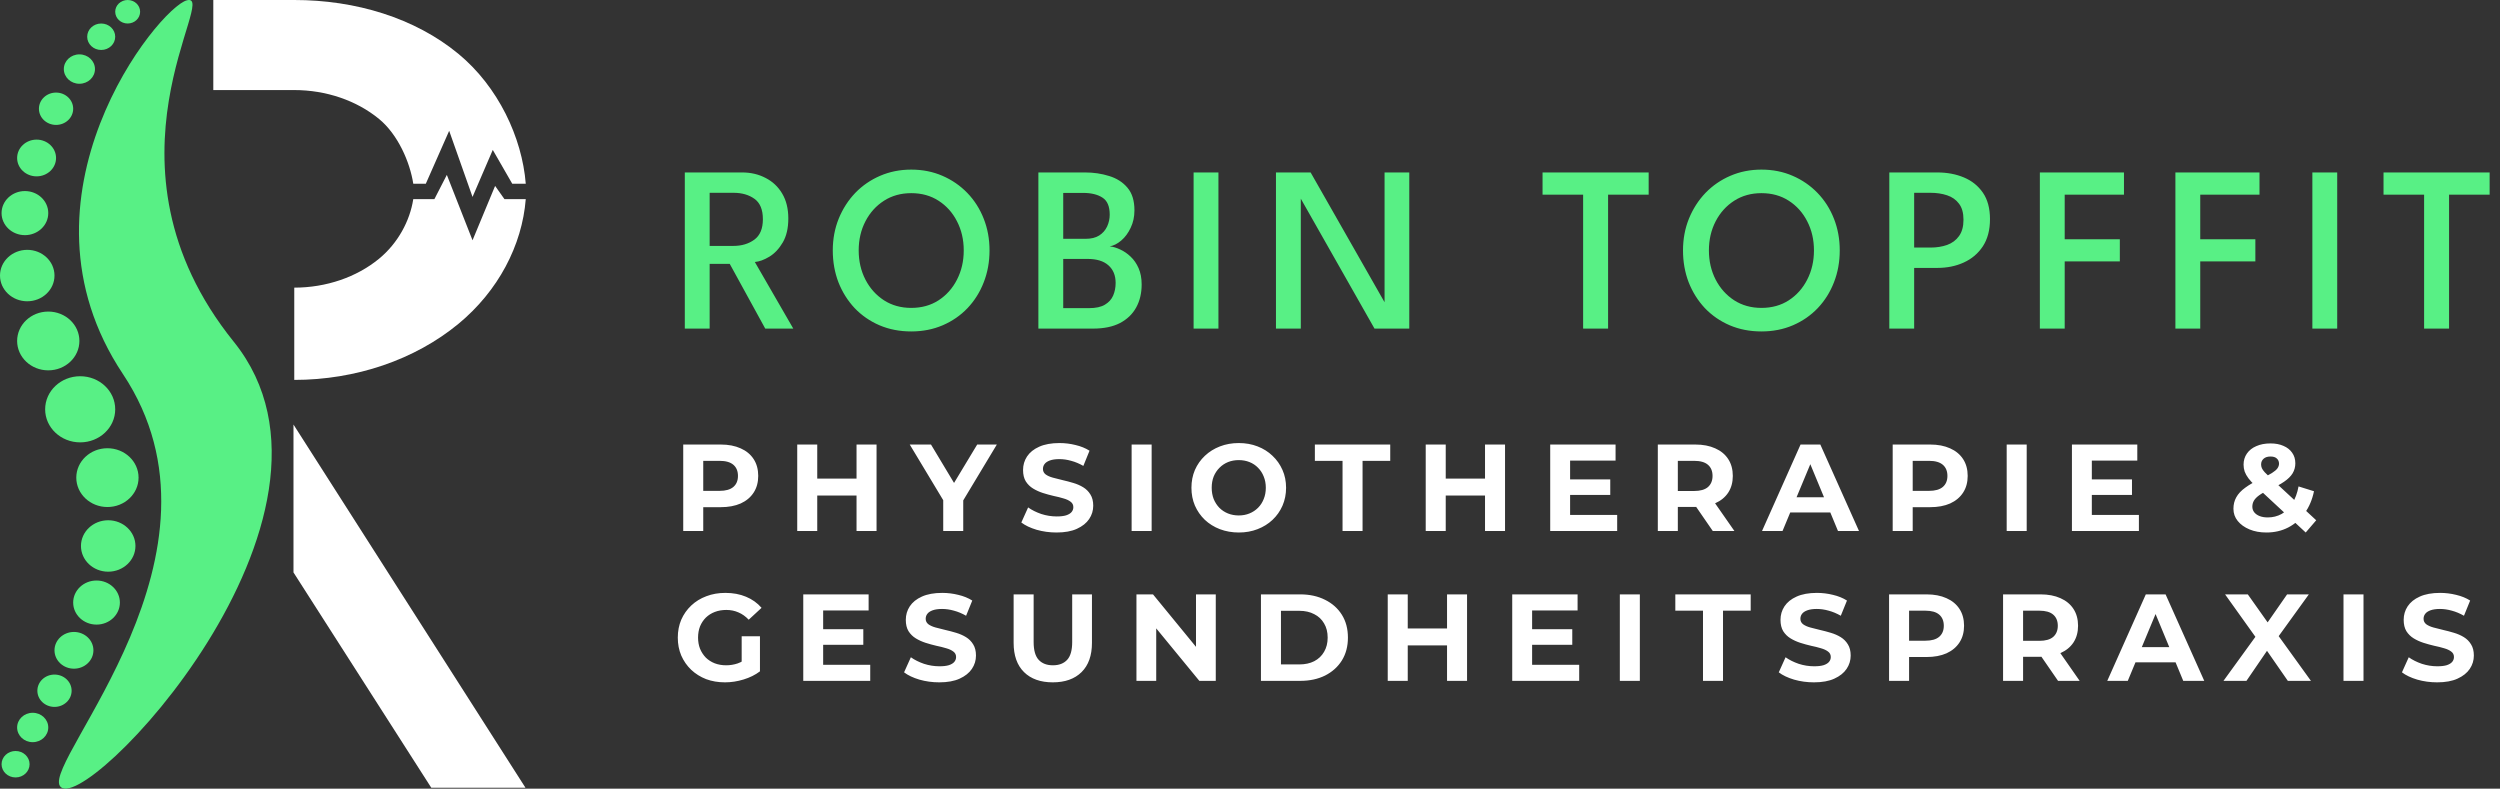<?xml version="1.0" encoding="UTF-8"?> <svg xmlns="http://www.w3.org/2000/svg" width="951" height="300" viewBox="0 0 951 300" fill="none"><rect x="0" y="0" width="951" height="300" fill="#333333" stroke="none"/><path d="M111.642 217.751V161.5L199.89 299.653H164.057L111.642 217.751Z" fill="white"></path><path d="M174.337 123.229C157.788 136.859 135.341 144.516 111.937 144.516L111.937 109.418C124.039 109.418 135.645 105.459 144.203 98.412C151.399 92.485 155.943 83.979 157.207 75.752L165.241 75.752L169.979 66.528L179.751 91.405L188.339 70.72L191.893 75.752H199.999C198.615 93.306 189.533 110.714 174.337 123.229Z" fill="white"></path><path d="M111.937 0C135.341 2.91047e-06 157.788 6.818 174.337 20.448C189.522 32.953 198.604 52.342 199.999 69.882H194.854L187.451 57.024L179.751 74.913L170.867 49.756L161.983 69.882L157.207 69.882C155.936 61.668 151.389 51.184 144.203 45.266C135.645 38.218 124.039 34.259 111.937 34.259L81.139 34.259V0L111.937 0Z" fill="white"></path><path d="M46.745 142.257C1.885 74.898 60.402 2.921 71.083 0.12C83.69 -3.185 34.192 62.08 88.943 130.026C142.346 196.301 30.812 312.324 22.757 298.937C16.717 288.897 92.094 210.35 46.745 142.257Z" fill="#58F085"></path><ellipse cx="30.502" cy="155.699" rx="13.326" ry="12.579" fill="#58F085"></ellipse><ellipse cx="30.204" cy="26.274" rx="5.923" ry="5.591" fill="#58F085"></ellipse><ellipse cx="12.438" cy="276.732" rx="5.923" ry="5.591" fill="#58F085"></ellipse><ellipse cx="38.498" cy="13.977" rx="5.33" ry="5.031" fill="#58F085"></ellipse><ellipse cx="5.924" cy="290.708" rx="5.33" ry="5.031" fill="#58F085"></ellipse><ellipse cx="48.566" cy="4.472" rx="4.738" ry="4.472" fill="#58F085"></ellipse><ellipse cx="21.323" cy="41.368" rx="6.515" ry="6.15" fill="#58F085"></ellipse><ellipse cx="20.73" cy="262.756" rx="6.515" ry="6.15" fill="#58F085"></ellipse><ellipse cx="13.919" cy="60.098" rx="7.403" ry="6.988" fill="#58F085"></ellipse><ellipse cx="28.134" cy="247.381" rx="7.403" ry="6.988" fill="#58F085"></ellipse><ellipse cx="9.478" cy="81.064" rx="8.884" ry="8.386" fill="#58F085"></ellipse><ellipse cx="36.72" cy="229.212" rx="8.884" ry="8.386" fill="#58F085"></ellipse><ellipse cx="10.365" cy="104.823" rx="10.365" ry="9.783" fill="#58F085"></ellipse><ellipse cx="41.162" cy="207.689" rx="10.365" ry="9.783" fill="#58F085"></ellipse><ellipse cx="18.361" cy="129.701" rx="11.845" ry="11.181" fill="#58F085"></ellipse><ellipse cx="40.865" cy="181.691" rx="11.845" ry="11.181" fill="#58F085"></ellipse><path d="M260.5 65.6H282.325C285.595 65.6 288.55 66.29 291.19 67.67C293.86 69.02 295.975 71 297.535 73.61C299.095 76.22 299.875 79.385 299.875 83.105C299.875 86.795 299.17 89.84 297.76 92.24C296.35 94.64 294.655 96.44 292.675 97.64C290.695 98.84 288.85 99.515 287.14 99.665L301.765 125H291.1L277.6 100.385H269.95V125H260.5V65.6ZM269.95 93.545H278.95C282.13 93.545 284.8 92.75 286.96 91.16C289.12 89.57 290.2 86.975 290.2 83.375C290.2 79.745 289.135 77.165 287.005 75.635C284.875 74.105 282.22 73.34 279.04 73.34H269.95V93.545ZM326.645 95.255C326.645 99.335 327.5 103.04 329.21 106.37C330.92 109.67 333.275 112.295 336.275 114.245C339.275 116.165 342.725 117.125 346.625 117.125C350.585 117.125 354.05 116.165 357.02 114.245C360.02 112.295 362.36 109.67 364.04 106.37C365.75 103.04 366.605 99.335 366.605 95.255C366.605 91.175 365.75 87.485 364.04 84.185C362.36 80.885 360.02 78.275 357.02 76.355C354.05 74.435 350.585 73.475 346.625 73.475C342.725 73.475 339.275 74.435 336.275 76.355C333.275 78.275 330.92 80.885 329.21 84.185C327.5 87.485 326.645 91.175 326.645 95.255ZM316.79 95.255C316.79 90.935 317.54 86.915 319.04 83.195C320.57 79.445 322.67 76.175 325.34 73.385C328.04 70.595 331.205 68.42 334.835 66.86C338.465 65.3 342.395 64.52 346.625 64.52C350.915 64.52 354.86 65.3 358.46 66.86C362.09 68.42 365.255 70.595 367.955 73.385C370.655 76.175 372.74 79.445 374.21 83.195C375.68 86.915 376.415 90.935 376.415 95.255C376.415 99.605 375.68 103.655 374.21 107.405C372.77 111.125 370.715 114.395 368.045 117.215C365.375 120.005 362.225 122.18 358.595 123.74C354.965 125.3 350.975 126.08 346.625 126.08C342.245 126.08 338.225 125.3 334.565 123.74C330.935 122.18 327.785 120.005 325.115 117.215C322.475 114.395 320.42 111.125 318.95 107.405C317.51 103.655 316.79 99.605 316.79 95.255ZM395.001 65.6H412.731C416.001 65.6 419.061 66.05 421.911 66.95C424.791 67.82 427.116 69.305 428.886 71.405C430.656 73.475 431.541 76.34 431.541 80C431.541 82.46 431.061 84.68 430.101 86.66C429.171 88.64 427.986 90.245 426.546 91.475C425.106 92.705 423.636 93.455 422.136 93.725C423.396 93.845 424.716 94.235 426.096 94.895C427.506 95.525 428.826 96.425 430.056 97.595C431.316 98.765 432.336 100.235 433.116 102.005C433.896 103.775 434.286 105.845 434.286 108.215C434.286 111.515 433.596 114.425 432.216 116.945C430.836 119.465 428.781 121.445 426.051 122.885C423.321 124.295 419.901 125 415.791 125H395.001V65.6ZM404.451 117.215H414.261C416.841 117.215 418.851 116.78 420.291 115.91C421.761 115.04 422.811 113.885 423.441 112.445C424.071 110.975 424.386 109.37 424.386 107.63C424.386 104.78 423.471 102.545 421.641 100.925C419.811 99.305 417.186 98.495 413.766 98.495H404.451V117.215ZM404.451 90.845H413.001C415.071 90.845 416.781 90.425 418.131 89.585C419.481 88.715 420.486 87.575 421.146 86.165C421.806 84.725 422.136 83.225 422.136 81.665C422.136 78.515 421.221 76.355 419.391 75.185C417.561 73.985 415.116 73.385 412.056 73.385H404.451V90.845ZM454.045 65.6H463.495V125H454.045V65.6ZM494.196 74.465L494.826 74.555V125H485.376V65.6H498.561L527.271 116L526.686 116.135V65.6H536.091V125H522.861L494.196 74.465ZM602.222 74.06H586.787V65.6H627.152V74.06H611.717V125H602.222V74.06ZM650.069 95.255C650.069 99.335 650.924 103.04 652.634 106.37C654.344 109.67 656.699 112.295 659.699 114.245C662.699 116.165 666.149 117.125 670.049 117.125C674.009 117.125 677.474 116.165 680.444 114.245C683.444 112.295 685.784 109.67 687.464 106.37C689.174 103.04 690.029 99.335 690.029 95.255C690.029 91.175 689.174 87.485 687.464 84.185C685.784 80.885 683.444 78.275 680.444 76.355C677.474 74.435 674.009 73.475 670.049 73.475C666.149 73.475 662.699 74.435 659.699 76.355C656.699 78.275 654.344 80.885 652.634 84.185C650.924 87.485 650.069 91.175 650.069 95.255ZM640.214 95.255C640.214 90.935 640.964 86.915 642.464 83.195C643.994 79.445 646.094 76.175 648.764 73.385C651.464 70.595 654.629 68.42 658.259 66.86C661.889 65.3 665.819 64.52 670.049 64.52C674.339 64.52 678.284 65.3 681.884 66.86C685.514 68.42 688.679 70.595 691.379 73.385C694.079 76.175 696.164 79.445 697.634 83.195C699.104 86.915 699.839 90.935 699.839 95.255C699.839 99.605 699.104 103.655 697.634 107.405C696.194 111.125 694.139 114.395 691.469 117.215C688.799 120.005 685.649 122.18 682.019 123.74C678.389 125.3 674.399 126.08 670.049 126.08C665.669 126.08 661.649 125.3 657.989 123.74C654.359 122.18 651.209 120.005 648.539 117.215C645.899 114.395 643.844 111.125 642.374 107.405C640.934 103.655 640.214 99.605 640.214 95.255ZM718.695 65.6H736.965C740.685 65.6 744.045 66.23 747.045 67.49C750.075 68.75 752.49 70.685 754.29 73.295C756.09 75.905 756.99 79.265 756.99 83.375C756.99 87.485 756.09 90.92 754.29 93.68C752.49 96.41 750.075 98.465 747.045 99.845C744.045 101.225 740.685 101.915 736.965 101.915H728.145V125H718.695V65.6ZM728.145 94.175H734.355C736.665 94.175 738.765 93.845 740.655 93.185C742.575 92.495 744.09 91.37 745.2 89.81C746.34 88.25 746.91 86.18 746.91 83.6C746.91 80.99 746.34 78.95 745.2 77.48C744.09 75.98 742.575 74.915 740.655 74.285C738.765 73.655 736.665 73.34 734.355 73.34H728.145V94.175ZM775.962 65.6H807.957V74.06H785.412V91.025H806.382V99.44H785.412V125H775.962V65.6ZM827.522 65.6H859.517V74.06H836.972V91.025H857.942V99.44H836.972V125H827.522V65.6ZM879.622 65.6H889.072V125H879.622V65.6ZM922.129 74.06H906.694V65.6H947.059V74.06H931.624V125H922.129V74.06Z" fill="#58F085"></path><path d="M259.901 202V169.1H274.142C277.087 169.1 279.625 169.586 281.756 170.557C283.887 171.497 285.532 172.86 286.691 174.646C287.85 176.432 288.43 178.563 288.43 181.038C288.43 183.482 287.85 185.597 286.691 187.383C285.532 189.169 283.887 190.548 281.756 191.519C279.625 192.459 277.087 192.929 274.142 192.929H264.131L267.515 189.498V202H259.901ZM267.515 190.344L264.131 186.725H273.719C276.069 186.725 277.824 186.224 278.983 185.221C280.142 184.218 280.722 182.824 280.722 181.038C280.722 179.221 280.142 177.811 278.983 176.808C277.824 175.805 276.069 175.304 273.719 175.304H264.131L267.515 171.685V190.344ZM325.826 169.1H333.44V202H325.826V169.1ZM310.88 202H303.266V169.1H310.88V202ZM326.39 188.511H310.316V182.072H326.39V188.511ZM358.802 202V188.558L360.541 193.164L346.065 169.1H354.149L365.241 187.571H360.588L371.727 169.1H379.2L364.724 193.164L366.416 188.558V202H358.802ZM401.907 202.564C399.275 202.564 396.753 202.219 394.34 201.53C391.927 200.809 389.985 199.885 388.512 198.757L391.097 193.023C392.507 194.026 394.168 194.856 396.079 195.514C398.022 196.141 399.98 196.454 401.954 196.454C403.458 196.454 404.664 196.313 405.573 196.031C406.513 195.718 407.202 195.295 407.641 194.762C408.08 194.229 408.299 193.618 408.299 192.929C408.299 192.052 407.954 191.362 407.265 190.861C406.576 190.328 405.667 189.905 404.539 189.592C403.411 189.247 402.158 188.934 400.779 188.652C399.432 188.339 398.069 187.963 396.69 187.524C395.343 187.085 394.105 186.521 392.977 185.832C391.849 185.143 390.925 184.234 390.204 183.106C389.515 181.978 389.17 180.537 389.17 178.782C389.17 176.902 389.671 175.194 390.674 173.659C391.708 172.092 393.243 170.855 395.28 169.946C397.348 169.006 399.933 168.536 403.035 168.536C405.103 168.536 407.14 168.787 409.145 169.288C411.15 169.758 412.921 170.479 414.456 171.45L412.106 177.231C410.571 176.354 409.035 175.711 407.5 175.304C405.965 174.865 404.461 174.646 402.988 174.646C401.515 174.646 400.309 174.818 399.369 175.163C398.429 175.508 397.755 175.962 397.348 176.526C396.941 177.059 396.737 177.685 396.737 178.406C396.737 179.252 397.082 179.941 397.771 180.474C398.46 180.975 399.369 181.383 400.497 181.696C401.625 182.009 402.863 182.323 404.21 182.636C405.589 182.949 406.952 183.31 408.299 183.717C409.678 184.124 410.931 184.673 412.059 185.362C413.187 186.051 414.096 186.96 414.785 188.088C415.506 189.216 415.866 190.642 415.866 192.365C415.866 194.214 415.349 195.906 414.315 197.441C413.281 198.976 411.73 200.214 409.662 201.154C407.625 202.094 405.04 202.564 401.907 202.564ZM430.469 202V169.1H438.083V202H430.469ZM471.271 202.564C468.67 202.564 466.257 202.141 464.033 201.295C461.839 200.449 459.928 199.258 458.299 197.723C456.701 196.188 455.447 194.386 454.539 192.318C453.661 190.25 453.223 187.994 453.223 185.55C453.223 183.106 453.661 180.85 454.539 178.782C455.447 176.714 456.716 174.912 458.346 173.377C459.975 171.842 461.886 170.651 464.08 169.805C466.273 168.959 468.654 168.536 471.224 168.536C473.824 168.536 476.206 168.959 478.368 169.805C480.561 170.651 482.457 171.842 484.055 173.377C485.684 174.912 486.953 176.714 487.862 178.782C488.77 180.819 489.225 183.075 489.225 185.55C489.225 187.994 488.77 190.266 487.862 192.365C486.953 194.433 485.684 196.235 484.055 197.77C482.457 199.274 480.561 200.449 478.368 201.295C476.206 202.141 473.84 202.564 471.271 202.564ZM471.224 196.078C472.696 196.078 474.044 195.827 475.266 195.326C476.519 194.825 477.616 194.104 478.556 193.164C479.496 192.224 480.216 191.112 480.718 189.827C481.25 188.542 481.517 187.117 481.517 185.55C481.517 183.983 481.25 182.558 480.718 181.273C480.216 179.988 479.496 178.876 478.556 177.936C477.647 176.996 476.566 176.275 475.313 175.774C474.059 175.273 472.696 175.022 471.224 175.022C469.751 175.022 468.388 175.273 467.135 175.774C465.913 176.275 464.832 176.996 463.892 177.936C462.952 178.876 462.215 179.988 461.683 181.273C461.181 182.558 460.931 183.983 460.931 185.55C460.931 187.085 461.181 188.511 461.683 189.827C462.215 191.112 462.936 192.224 463.845 193.164C464.785 194.104 465.881 194.825 467.135 195.326C468.388 195.827 469.751 196.078 471.224 196.078ZM510.703 202V175.304H500.175V169.1H528.845V175.304H518.317V202H510.703ZM564.902 169.1H572.516V202H564.902V169.1ZM549.956 202H542.342V169.1H549.956V202ZM565.466 188.511H549.392V182.072H565.466V188.511ZM596.703 182.354H612.542V188.276H596.703V182.354ZM597.267 195.89H615.174V202H589.7V169.1H614.563V175.21H597.267V195.89ZM630.632 202V169.1H644.873C647.818 169.1 650.356 169.586 652.487 170.557C654.618 171.497 656.263 172.86 657.422 174.646C658.581 176.432 659.161 178.563 659.161 181.038C659.161 183.482 658.581 185.597 657.422 187.383C656.263 189.138 654.618 190.485 652.487 191.425C650.356 192.365 647.818 192.835 644.873 192.835H634.862L638.246 189.498V202H630.632ZM651.547 202L643.322 190.062H651.453L659.772 202H651.547ZM638.246 190.344L634.862 186.772H644.45C646.8 186.772 648.555 186.271 649.714 185.268C650.873 184.234 651.453 182.824 651.453 181.038C651.453 179.221 650.873 177.811 649.714 176.808C648.555 175.805 646.8 175.304 644.45 175.304H634.862L638.246 171.685V190.344ZM670.269 202L684.933 169.1H692.453L707.164 202H699.174L687.142 172.954H690.15L678.071 202H670.269ZM677.601 194.95L679.622 189.169H696.542L698.61 194.95H677.601ZM719.978 202V169.1H734.219C737.164 169.1 739.702 169.586 741.833 170.557C743.963 171.497 745.608 172.86 746.768 174.646C747.927 176.432 748.507 178.563 748.507 181.038C748.507 183.482 747.927 185.597 746.768 187.383C745.608 189.169 743.963 190.548 741.833 191.519C739.702 192.459 737.164 192.929 734.219 192.929H724.208L727.592 189.498V202H719.978ZM727.592 190.344L724.208 186.725H733.796C736.146 186.725 737.9 186.224 739.06 185.221C740.219 184.218 740.799 182.824 740.799 181.038C740.799 179.221 740.219 177.811 739.06 176.808C737.9 175.805 736.146 175.304 733.796 175.304H724.208L727.592 171.685V190.344ZM763.343 202V169.1H770.957V202H763.343ZM795.167 182.354H811.006V188.276H795.167V182.354ZM795.731 195.89H813.638V202H788.164V169.1H813.027V175.21H795.731V195.89ZM862.147 202.564C859.735 202.564 857.588 202.172 855.708 201.389C853.828 200.606 852.34 199.54 851.243 198.193C850.147 196.846 849.598 195.295 849.598 193.54C849.598 191.911 849.959 190.454 850.679 189.169C851.4 187.853 852.544 186.631 854.11 185.503C855.677 184.344 857.667 183.216 860.079 182.119C861.834 181.304 863.213 180.584 864.215 179.957C865.218 179.33 865.923 178.735 866.33 178.171C866.738 177.576 866.941 176.98 866.941 176.385C866.941 175.57 866.659 174.912 866.095 174.411C865.563 173.91 864.764 173.659 863.698 173.659C862.57 173.659 861.693 173.941 861.066 174.505C860.44 175.069 860.126 175.79 860.126 176.667C860.126 177.137 860.22 177.607 860.408 178.077C860.596 178.516 860.957 179.033 861.489 179.628C862.022 180.192 862.774 180.928 863.745 181.837L881.088 197.911L877.093 202.564L857.964 184.798C856.868 183.795 855.99 182.855 855.332 181.978C854.674 181.101 854.189 180.239 853.875 179.393C853.593 178.547 853.452 177.67 853.452 176.761C853.452 175.163 853.875 173.753 854.721 172.531C855.567 171.309 856.758 170.369 858.293 169.711C859.829 169.022 861.63 168.677 863.698 168.677C865.61 168.677 867.255 168.99 868.633 169.617C870.043 170.212 871.14 171.074 871.923 172.202C872.738 173.33 873.145 174.677 873.145 176.244C873.145 177.623 872.801 178.892 872.111 180.051C871.422 181.179 870.341 182.244 868.868 183.247C867.427 184.25 865.531 185.268 863.181 186.302C861.583 187.023 860.314 187.728 859.374 188.417C858.466 189.075 857.808 189.749 857.4 190.438C856.993 191.127 856.789 191.895 856.789 192.741C856.789 193.524 857.024 194.229 857.494 194.856C857.996 195.483 858.685 195.968 859.562 196.313C860.44 196.658 861.474 196.83 862.664 196.83C864.576 196.83 866.33 196.391 867.928 195.514C869.526 194.605 870.874 193.274 871.97 191.519C873.098 189.733 873.897 187.571 874.367 185.033L880.242 186.866C879.584 190.062 878.409 192.835 876.717 195.185C875.025 197.535 872.942 199.352 870.466 200.637C867.991 201.922 865.218 202.564 862.147 202.564ZM275.787 259.564C273.186 259.564 270.789 259.157 268.596 258.342C266.434 257.496 264.538 256.305 262.909 254.77C261.311 253.235 260.058 251.433 259.149 249.365C258.272 247.297 257.833 245.025 257.833 242.55C257.833 240.075 258.272 237.803 259.149 235.735C260.058 233.667 261.327 231.865 262.956 230.33C264.585 228.795 266.497 227.62 268.69 226.805C270.883 225.959 273.296 225.536 275.928 225.536C278.842 225.536 281.458 226.022 283.777 226.993C286.127 227.964 288.101 229.374 289.699 231.223L284.811 235.735C283.62 234.482 282.32 233.557 280.91 232.962C279.5 232.335 277.965 232.022 276.304 232.022C274.706 232.022 273.249 232.273 271.933 232.774C270.617 233.275 269.473 233.996 268.502 234.936C267.562 235.876 266.826 236.988 266.293 238.273C265.792 239.558 265.541 240.983 265.541 242.55C265.541 244.085 265.792 245.495 266.293 246.78C266.826 248.065 267.562 249.193 268.502 250.164C269.473 251.104 270.601 251.825 271.886 252.326C273.202 252.827 274.643 253.078 276.21 253.078C277.714 253.078 279.171 252.843 280.581 252.373C282.022 251.872 283.417 251.041 284.764 249.882L289.088 255.381C287.302 256.728 285.218 257.762 282.837 258.483C280.487 259.204 278.137 259.564 275.787 259.564ZM282.132 254.394V242.033H289.088V255.381L282.132 254.394ZM312.564 239.354H328.403V245.276H312.564V239.354ZM313.128 252.89H331.035V259H305.561V226.1H330.424V232.21H313.128V252.89ZM357.303 259.564C354.671 259.564 352.149 259.219 349.736 258.53C347.323 257.809 345.381 256.885 343.908 255.757L346.493 250.023C347.903 251.026 349.564 251.856 351.475 252.514C353.418 253.141 355.376 253.454 357.35 253.454C358.854 253.454 360.06 253.313 360.969 253.031C361.909 252.718 362.598 252.295 363.037 251.762C363.476 251.229 363.695 250.618 363.695 249.929C363.695 249.052 363.35 248.362 362.661 247.861C361.972 247.328 361.063 246.905 359.935 246.592C358.807 246.247 357.554 245.934 356.175 245.652C354.828 245.339 353.465 244.963 352.086 244.524C350.739 244.085 349.501 243.521 348.373 242.832C347.245 242.143 346.321 241.234 345.6 240.106C344.911 238.978 344.566 237.537 344.566 235.782C344.566 233.902 345.067 232.194 346.07 230.659C347.104 229.092 348.639 227.855 350.676 226.946C352.744 226.006 355.329 225.536 358.431 225.536C360.499 225.536 362.536 225.787 364.541 226.288C366.546 226.758 368.317 227.479 369.852 228.45L367.502 234.231C365.967 233.354 364.431 232.711 362.896 232.304C361.361 231.865 359.857 231.646 358.384 231.646C356.911 231.646 355.705 231.818 354.765 232.163C353.825 232.508 353.151 232.962 352.744 233.526C352.337 234.059 352.133 234.685 352.133 235.406C352.133 236.252 352.478 236.941 353.167 237.474C353.856 237.975 354.765 238.383 355.893 238.696C357.021 239.009 358.259 239.323 359.606 239.636C360.985 239.949 362.348 240.31 363.695 240.717C365.074 241.124 366.327 241.673 367.455 242.362C368.583 243.051 369.492 243.96 370.181 245.088C370.902 246.216 371.262 247.642 371.262 249.365C371.262 251.214 370.745 252.906 369.711 254.441C368.677 255.976 367.126 257.214 365.058 258.154C363.021 259.094 360.436 259.564 357.303 259.564ZM400.482 259.564C395.813 259.564 392.163 258.264 389.531 255.663C386.899 253.062 385.583 249.349 385.583 244.524V226.1H393.197V244.242C393.197 247.375 393.839 249.631 395.124 251.01C396.408 252.389 398.21 253.078 400.529 253.078C402.847 253.078 404.649 252.389 405.934 251.01C407.218 249.631 407.861 247.375 407.861 244.242V226.1H415.381V244.524C415.381 249.349 414.065 253.062 411.433 255.663C408.801 258.264 405.15 259.564 400.482 259.564ZM432.305 259V226.1H438.603L458.014 249.788H454.959V226.1H462.479V259H456.228L436.77 235.312H439.825V259H432.305ZM479.663 259V226.1H494.609C498.181 226.1 501.33 226.789 504.056 228.168C506.782 229.515 508.912 231.411 510.448 233.855C511.983 236.299 512.751 239.197 512.751 242.55C512.751 245.871 511.983 248.77 510.448 251.245C508.912 253.689 506.782 255.6 504.056 256.979C501.33 258.326 498.181 259 494.609 259H479.663ZM487.277 252.749H494.233C496.426 252.749 498.322 252.342 499.92 251.527C501.549 250.681 502.802 249.49 503.68 247.955C504.588 246.42 505.043 244.618 505.043 242.55C505.043 240.451 504.588 238.649 503.68 237.145C502.802 235.61 501.549 234.435 499.92 233.62C498.322 232.774 496.426 232.351 494.233 232.351H487.277V252.749ZM550.453 226.1H558.067V259H550.453V226.1ZM535.507 259H527.893V226.1H535.507V259ZM551.017 245.511H534.943V239.072H551.017V245.511ZM582.254 239.354H598.093V245.276H582.254V239.354ZM582.818 252.89H600.725V259H575.251V226.1H600.114V232.21H582.818V252.89ZM616.183 259V226.1H623.797V259H616.183ZM647.82 259V232.304H637.292V226.1H665.962V232.304H655.434V259H647.82ZM690.039 259.564C687.407 259.564 684.885 259.219 682.472 258.53C680.059 257.809 678.117 256.885 676.644 255.757L679.229 250.023C680.639 251.026 682.3 251.856 684.211 252.514C686.154 253.141 688.112 253.454 690.086 253.454C691.59 253.454 692.796 253.313 693.705 253.031C694.645 252.718 695.334 252.295 695.773 251.762C696.212 251.229 696.431 250.618 696.431 249.929C696.431 249.052 696.086 248.362 695.397 247.861C694.708 247.328 693.799 246.905 692.671 246.592C691.543 246.247 690.29 245.934 688.911 245.652C687.564 245.339 686.201 244.963 684.822 244.524C683.475 244.085 682.237 243.521 681.109 242.832C679.981 242.143 679.057 241.234 678.336 240.106C677.647 238.978 677.302 237.537 677.302 235.782C677.302 233.902 677.803 232.194 678.806 230.659C679.84 229.092 681.375 227.855 683.412 226.946C685.48 226.006 688.065 225.536 691.167 225.536C693.235 225.536 695.272 225.787 697.277 226.288C699.282 226.758 701.053 227.479 702.588 228.45L700.238 234.231C698.703 233.354 697.167 232.711 695.632 232.304C694.097 231.865 692.593 231.646 691.12 231.646C689.647 231.646 688.441 231.818 687.501 232.163C686.561 232.508 685.887 232.962 685.48 233.526C685.073 234.059 684.869 234.685 684.869 235.406C684.869 236.252 685.214 236.941 685.903 237.474C686.592 237.975 687.501 238.383 688.629 238.696C689.757 239.009 690.995 239.323 692.342 239.636C693.721 239.949 695.084 240.31 696.431 240.717C697.81 241.124 699.063 241.673 700.191 242.362C701.319 243.051 702.228 243.96 702.917 245.088C703.638 246.216 703.998 247.642 703.998 249.365C703.998 251.214 703.481 252.906 702.447 254.441C701.413 255.976 699.862 257.214 697.794 258.154C695.757 259.094 693.172 259.564 690.039 259.564ZM718.601 259V226.1H732.842C735.787 226.1 738.325 226.586 740.456 227.557C742.586 228.497 744.231 229.86 745.391 231.646C746.55 233.432 747.13 235.563 747.13 238.038C747.13 240.482 746.55 242.597 745.391 244.383C744.231 246.169 742.586 247.548 740.456 248.519C738.325 249.459 735.787 249.929 732.842 249.929H722.831L726.215 246.498V259H718.601ZM726.215 247.344L722.831 243.725H732.419C734.769 243.725 736.523 243.224 737.683 242.221C738.842 241.218 739.422 239.824 739.422 238.038C739.422 236.221 738.842 234.811 737.683 233.808C736.523 232.805 734.769 232.304 732.419 232.304H722.831L726.215 228.685V247.344ZM761.966 259V226.1H776.207C779.152 226.1 781.69 226.586 783.821 227.557C785.951 228.497 787.596 229.86 788.756 231.646C789.915 233.432 790.495 235.563 790.495 238.038C790.495 240.482 789.915 242.597 788.756 244.383C787.596 246.138 785.951 247.485 783.821 248.425C781.69 249.365 779.152 249.835 776.207 249.835H766.196L769.58 246.498V259H761.966ZM782.881 259L774.656 247.062H782.787L791.106 259H782.881ZM769.58 247.344L766.196 243.772H775.784C778.134 243.772 779.888 243.271 781.048 242.268C782.207 241.234 782.787 239.824 782.787 238.038C782.787 236.221 782.207 234.811 781.048 233.808C779.888 232.805 778.134 232.304 775.784 232.304H766.196L769.58 228.685V247.344ZM801.603 259L816.267 226.1H823.787L838.498 259H830.508L818.476 229.954H821.484L809.405 259H801.603ZM808.935 251.95L810.956 246.169H827.876L829.944 251.95H808.935ZM845.807 259L859.954 239.495V245.041L846.418 226.1H855.066L864.419 239.307L860.8 239.354L870.012 226.1H878.284L864.842 244.712V239.26L879.083 259H870.294L860.612 245.041H864.09L854.549 259H845.807ZM891.464 259V226.1H899.078V259H891.464ZM927.095 259.564C924.463 259.564 921.941 259.219 919.528 258.53C917.116 257.809 915.173 256.885 913.7 255.757L916.285 250.023C917.695 251.026 919.356 251.856 921.267 252.514C923.21 253.141 925.168 253.454 927.142 253.454C928.646 253.454 929.853 253.313 930.761 253.031C931.701 252.718 932.391 252.295 932.829 251.762C933.268 251.229 933.487 250.618 933.487 249.929C933.487 249.052 933.143 248.362 932.453 247.861C931.764 247.328 930.855 246.905 929.727 246.592C928.599 246.247 927.346 245.934 925.967 245.652C924.62 245.339 923.257 244.963 921.878 244.524C920.531 244.085 919.293 243.521 918.165 242.832C917.037 242.143 916.113 241.234 915.392 240.106C914.703 238.978 914.358 237.537 914.358 235.782C914.358 233.902 914.86 232.194 915.862 230.659C916.896 229.092 918.432 227.855 920.468 226.946C922.536 226.006 925.121 225.536 928.223 225.536C930.291 225.536 932.328 225.787 934.333 226.288C936.339 226.758 938.109 227.479 939.644 228.45L937.294 234.231C935.759 233.354 934.224 232.711 932.688 232.304C931.153 231.865 929.649 231.646 928.176 231.646C926.704 231.646 925.497 231.818 924.557 232.163C923.617 232.508 922.944 232.962 922.536 233.526C922.129 234.059 921.925 234.685 921.925 235.406C921.925 236.252 922.27 236.941 922.959 237.474C923.649 237.975 924.557 238.383 925.685 238.696C926.813 239.009 928.051 239.323 929.398 239.636C930.777 239.949 932.14 240.31 933.487 240.717C934.866 241.124 936.119 241.673 937.247 242.362C938.375 243.051 939.284 243.96 939.973 245.088C940.694 246.216 941.054 247.642 941.054 249.365C941.054 251.214 940.537 252.906 939.503 254.441C938.469 255.976 936.918 257.214 934.85 258.154C932.814 259.094 930.229 259.564 927.095 259.564Z" fill="white"></path></svg> 